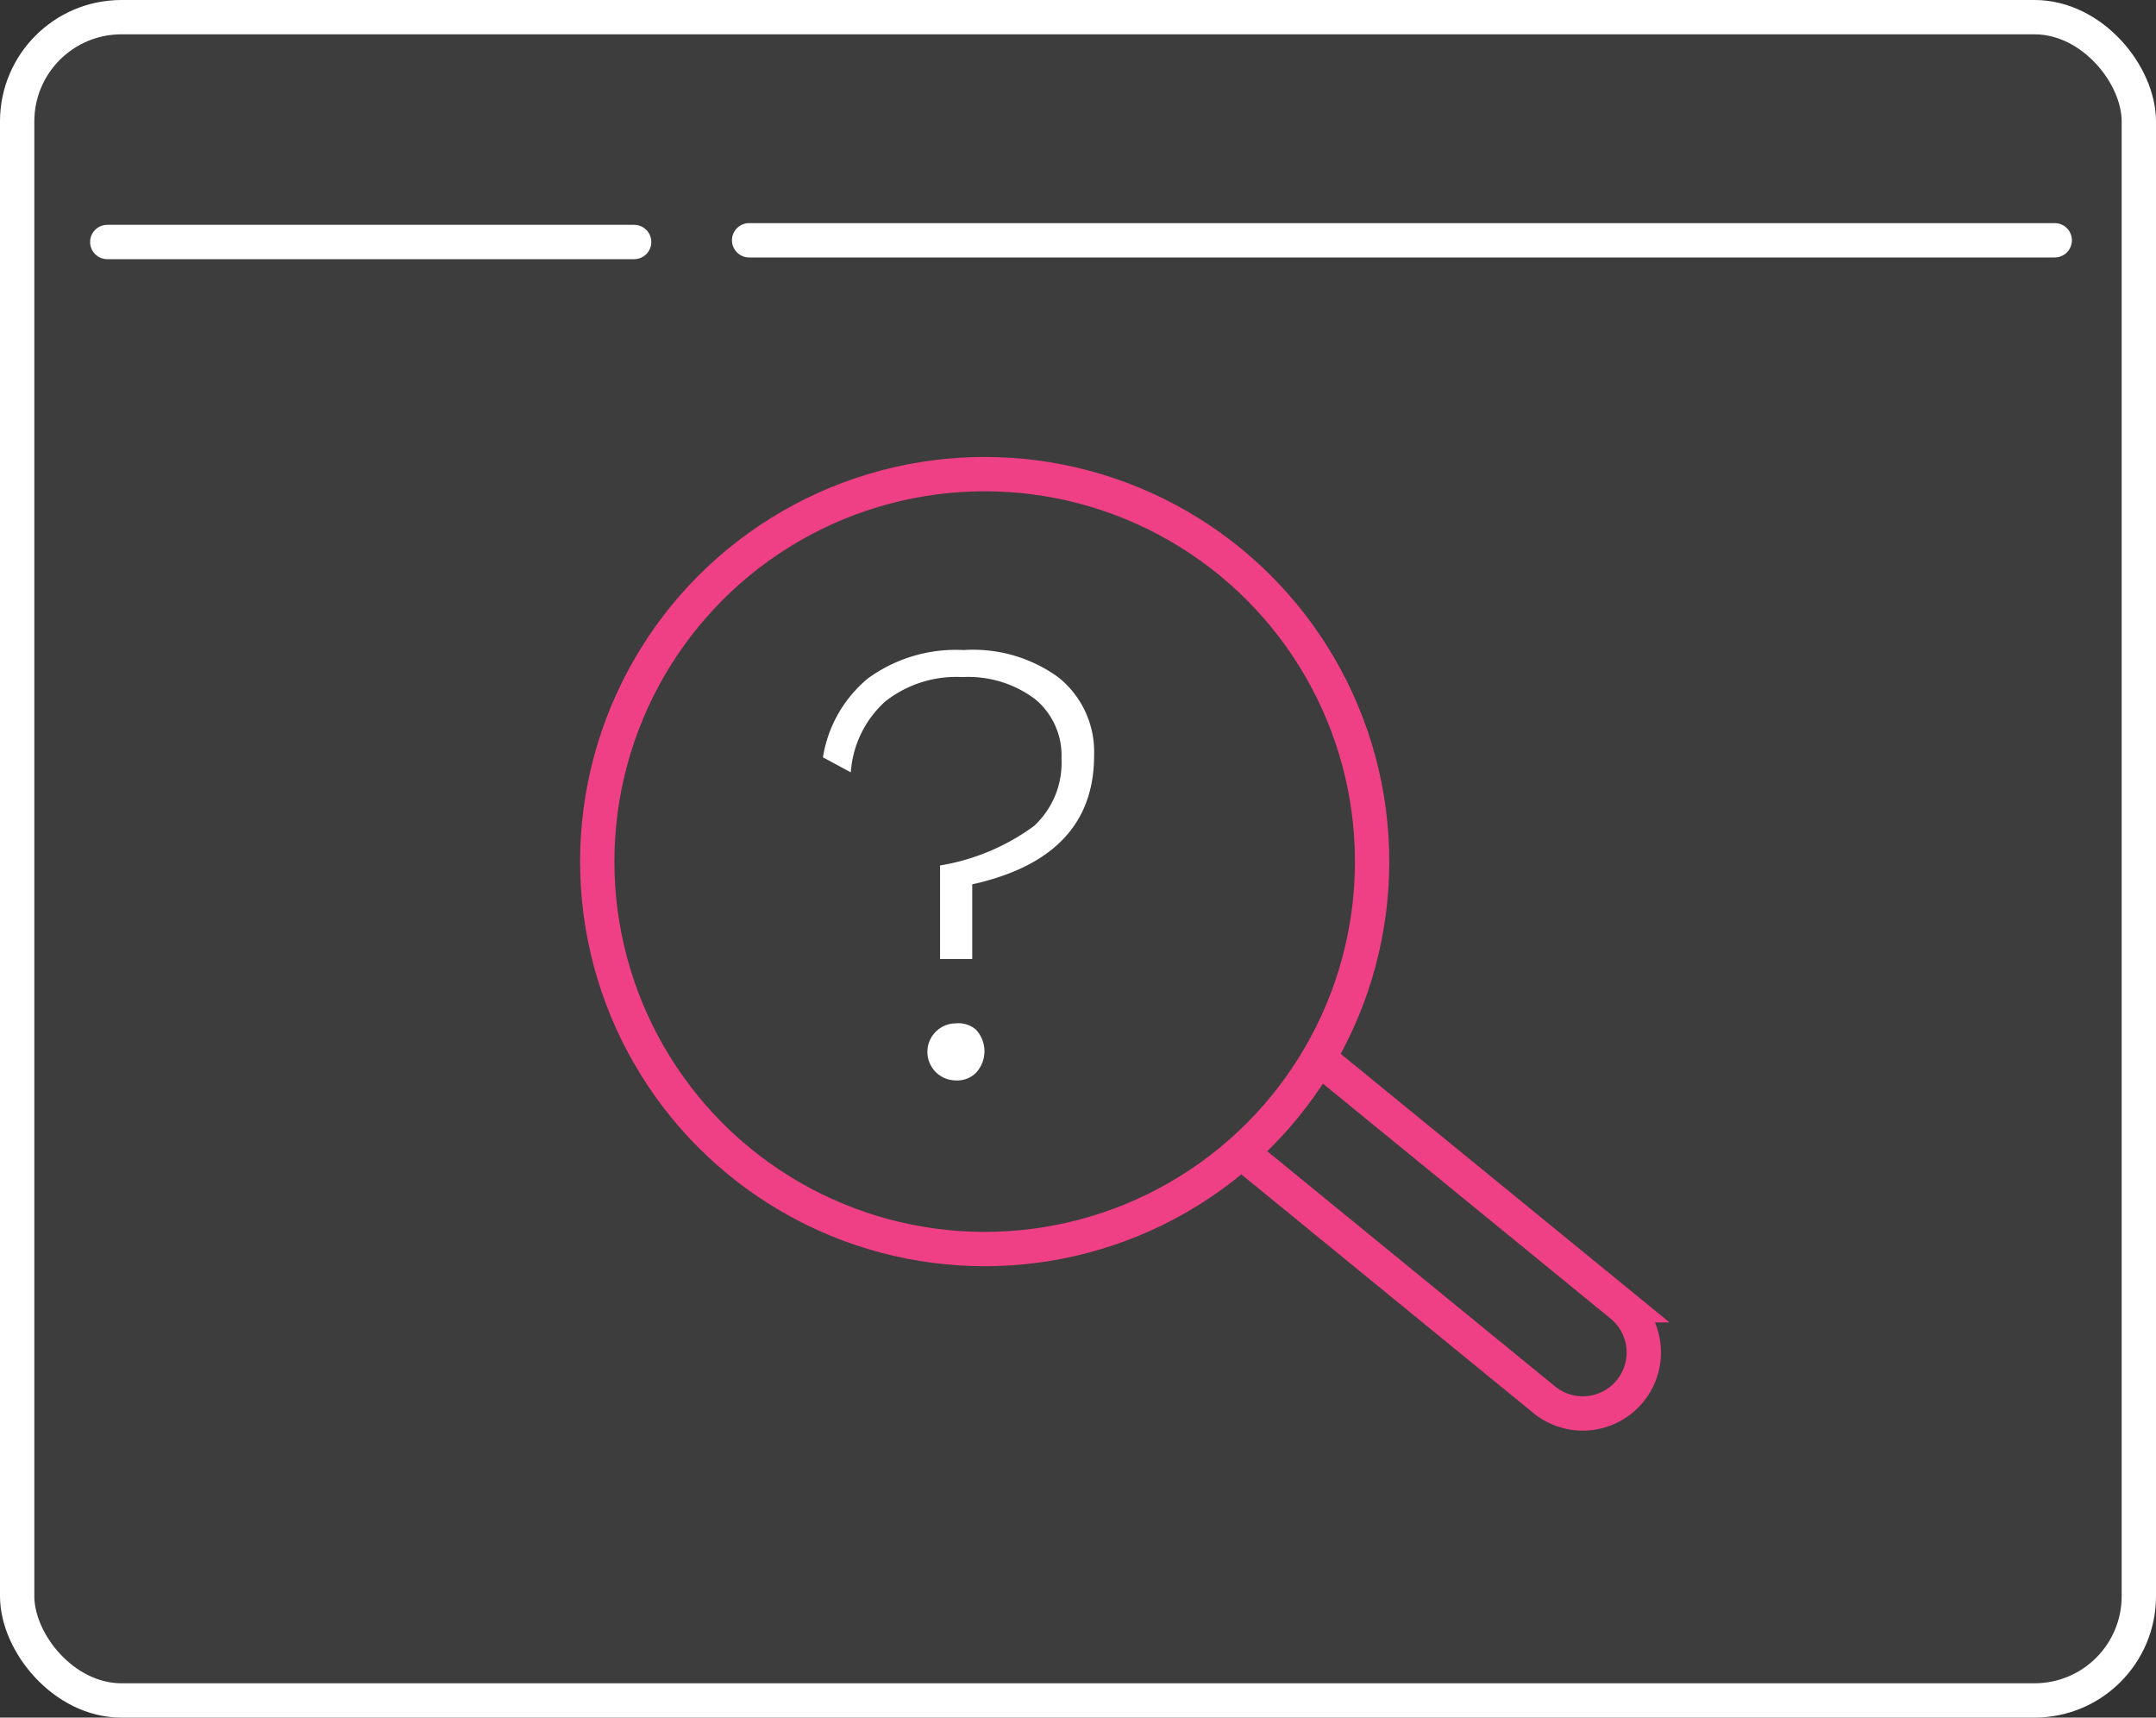 <svg xmlns="http://www.w3.org/2000/svg" xmlns:xlink="http://www.w3.org/1999/xlink" viewBox="0 0 50.25 40.03"><rect x="0" y="0" width="50.25" height="40.03" fill="#333333" stroke="none"/><defs><clipPath id="clip-path"><rect x="15.45" y="11.71" width="20.47" height="19.36" style="fill:none"/></clipPath></defs><title>Asset 14</title><g id="Layer_2" data-name="Layer 2"><g id="Layer_1-2" data-name="Layer 1"><g style="opacity:0.05"><rect x="0.32" y="0.32" width="49.45" height="39.23" rx="2.43" ry="2.43" style="fill:#fff"/></g><rect x="0.4" y="0.4" width="49.45" height="39.23" rx="2.43" ry="2.43" style="fill:none;stroke:#fff;stroke-linecap:round;stroke-miterlimit:10;stroke-width:0.8px"/><line x1="2.5" y1="5.64" x2="14.78" y2="5.64" style="fill:none;stroke:#fff;stroke-linecap:round;stroke-linejoin:round;stroke-width:0.8px"/><line x1="17.46" y1="5.6" x2="47.89" y2="5.6" style="fill:none;stroke:#fff;stroke-linecap:round;stroke-linejoin:round;stroke-width:0.8px"/><g style="clip-path:url(#clip-path)"><path d="M34.41,14.13" style="fill:#ef4085"/></g><circle cx="22.95" cy="20.08" r="9.03" style="fill:none;stroke:#ef4085;stroke-miterlimit:10;stroke-width:0.8px"/><path d="M30.86,24.76l6.93,5.66a1.42,1.42,0,0,1,.2,2h0a1.42,1.42,0,0,1-2,.2l-7.16-5.85" style="fill:none;stroke:#ef4085;stroke-miterlimit:10;stroke-width:0.8px"/><path d="M24.66,15.78a2.22,2.22,0,0,1,.84,1.83q0,2.37-2.84,3v1.74h-.75V20.17a5.09,5.09,0,0,0,2.19-.92,2,2,0,0,0,.64-1.57,1.7,1.7,0,0,0-.62-1.39,2.59,2.59,0,0,0-1.69-.51,2.67,2.67,0,0,0-1.8.57A2.45,2.45,0,0,0,19.83,18l-.65-.35a3,3,0,0,1,1.05-1.84,3.48,3.48,0,0,1,2.23-.66A3.38,3.38,0,0,1,24.66,15.78ZM22.75,24a.74.74,0,0,1,0,1,.62.62,0,0,1-.47.18.66.66,0,1,1,0-1.33A.62.62,0,0,1,22.75,24Z" style="fill:#fff"/></g></g></svg>